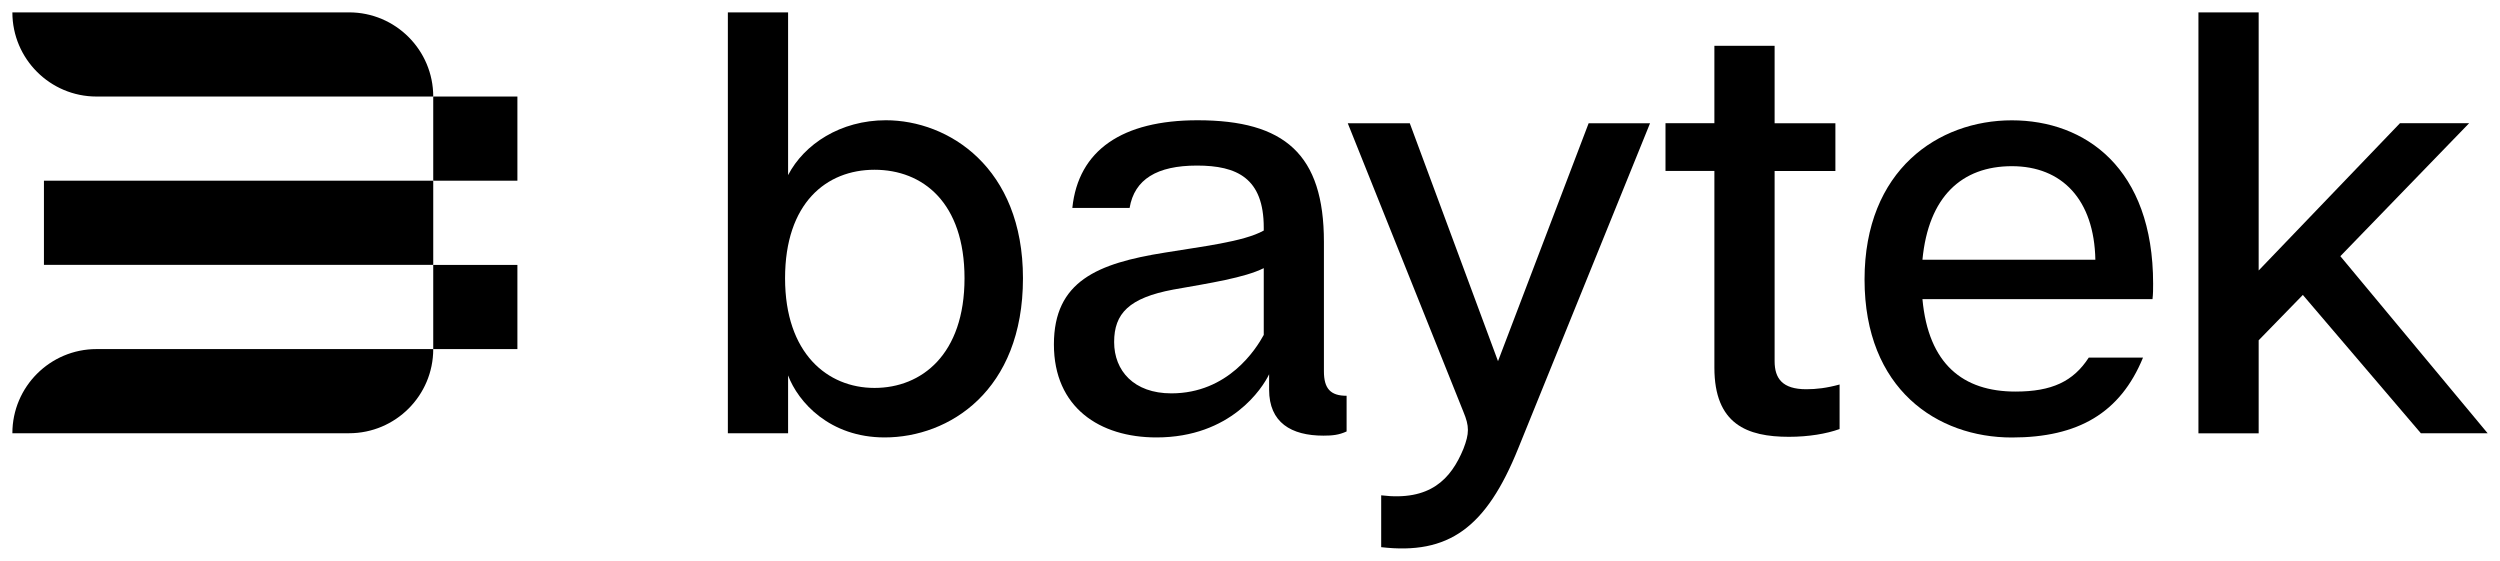 <?xml version="1.0" encoding="UTF-8"?> <svg xmlns="http://www.w3.org/2000/svg" id="Layer_1" data-name="Layer 1" viewBox="0 0 363.6 81.56"><g><path d="M148.78,40.47c0,16.39-10.75,23.15-20.12,23.15-7.98,0-12.57-5.12-14.04-9.02v8.41h-8.76V1.8h8.76v23.67c2.34-4.51,7.63-7.98,14.22-7.98,9.1,0,19.94,6.85,19.94,22.98ZM140.28,40.47c0-11.01-6.07-15.78-13.09-15.78s-13.01,4.86-13.01,15.78,6.16,15.95,13.01,15.95,13.09-4.86,13.09-15.95Z"></path><path d="M195.85,57.55v5.2c-1.13.52-2.08.61-3.38.61-4.68,0-7.89-1.91-7.89-6.68v-2.25c-.95,2-5.55,9.19-16.39,9.19-8.24,0-14.91-4.34-14.91-13.53s6.33-11.79,16.13-13.35c5.2-.87,11.45-1.56,14.39-3.21v-.43c0-7.2-3.9-9.02-9.71-9.02s-9.1,1.99-9.8,6.16h-8.33c.87-8.41,7.28-12.75,18.21-12.75,12.66,0,18.38,4.94,18.38,17.69v18.82c0,2.51.95,3.56,3.29,3.56ZM183.8,39c-2.78,1.39-7.81,2.17-13.18,3.12-6.42,1.21-8.58,3.47-8.58,7.63s2.86,7.46,8.32,7.46c8.24,0,12.31-6.42,13.44-8.5v-9.71Z"></path><path d="M239.98,17.93l-19.16,47.26c-4.68,11.62-10.15,15.52-19.94,14.39v-7.54c7.11.87,10.14-2.34,11.96-6.76.87-2.25.87-3.29,0-5.38l-16.82-41.97h9.02l12.83,34.6,13.18-34.6h8.93Z"></path><path d="M267.55,55.9v6.5c-1.91.69-4.51,1.13-7.37,1.13-6.07,0-10.84-1.82-10.84-10.06v-28.61h-7.11v-6.94h7.11V6.66h8.76v11.27h8.84v6.94h-8.84v27.66c0,2.51,1.13,4.08,4.6,4.08,1.48,0,2.95-.17,4.86-.69Z"></path><path d="M313.07,43.51h-33.47c.87,9.45,5.9,13.44,13.53,13.44,5.29,0,8.41-1.47,10.66-4.94h7.89c-3.3,8.06-9.45,11.62-19.08,11.62-10.84,0-21.42-7.02-21.42-22.98s10.75-23.15,21.42-23.15,20.55,6.94,20.55,23.76c0,.78,0,1.47-.09,2.25ZM304.75,37.78c-.17-8.76-4.86-13.61-12.14-13.61s-12.14,4.42-13.01,13.61h25.15Z"></path><path d="M334.92,42.9l-6.42,6.59v13.53h-8.76V1.8h8.76v37.54l20.55-21.42h10.06l-18.73,19.34,21.42,25.75h-9.71l-17.17-20.12Z"></path></g><g><path d="M1.8,1.8h48.97c6.76,0,12.24,5.49,12.24,12.24H14.04c-6.76,0-12.24-5.49-12.24-12.24h0Z"></path><path d="M14.04,50.77h48.97c0,6.76-5.49,12.24-12.24,12.24H1.8c0-6.76,5.49-12.24,12.24-12.24Z" transform="translate(64.81 113.78) rotate(180)"></path><rect x="63.01" y="14.04" width="12.24" height="12.24"></rect><rect x="63.01" y="38.53" width="12.24" height="12.24"></rect><rect x="6.39" y="26.28" width="56.62" height="12.24"></rect></g></svg> 